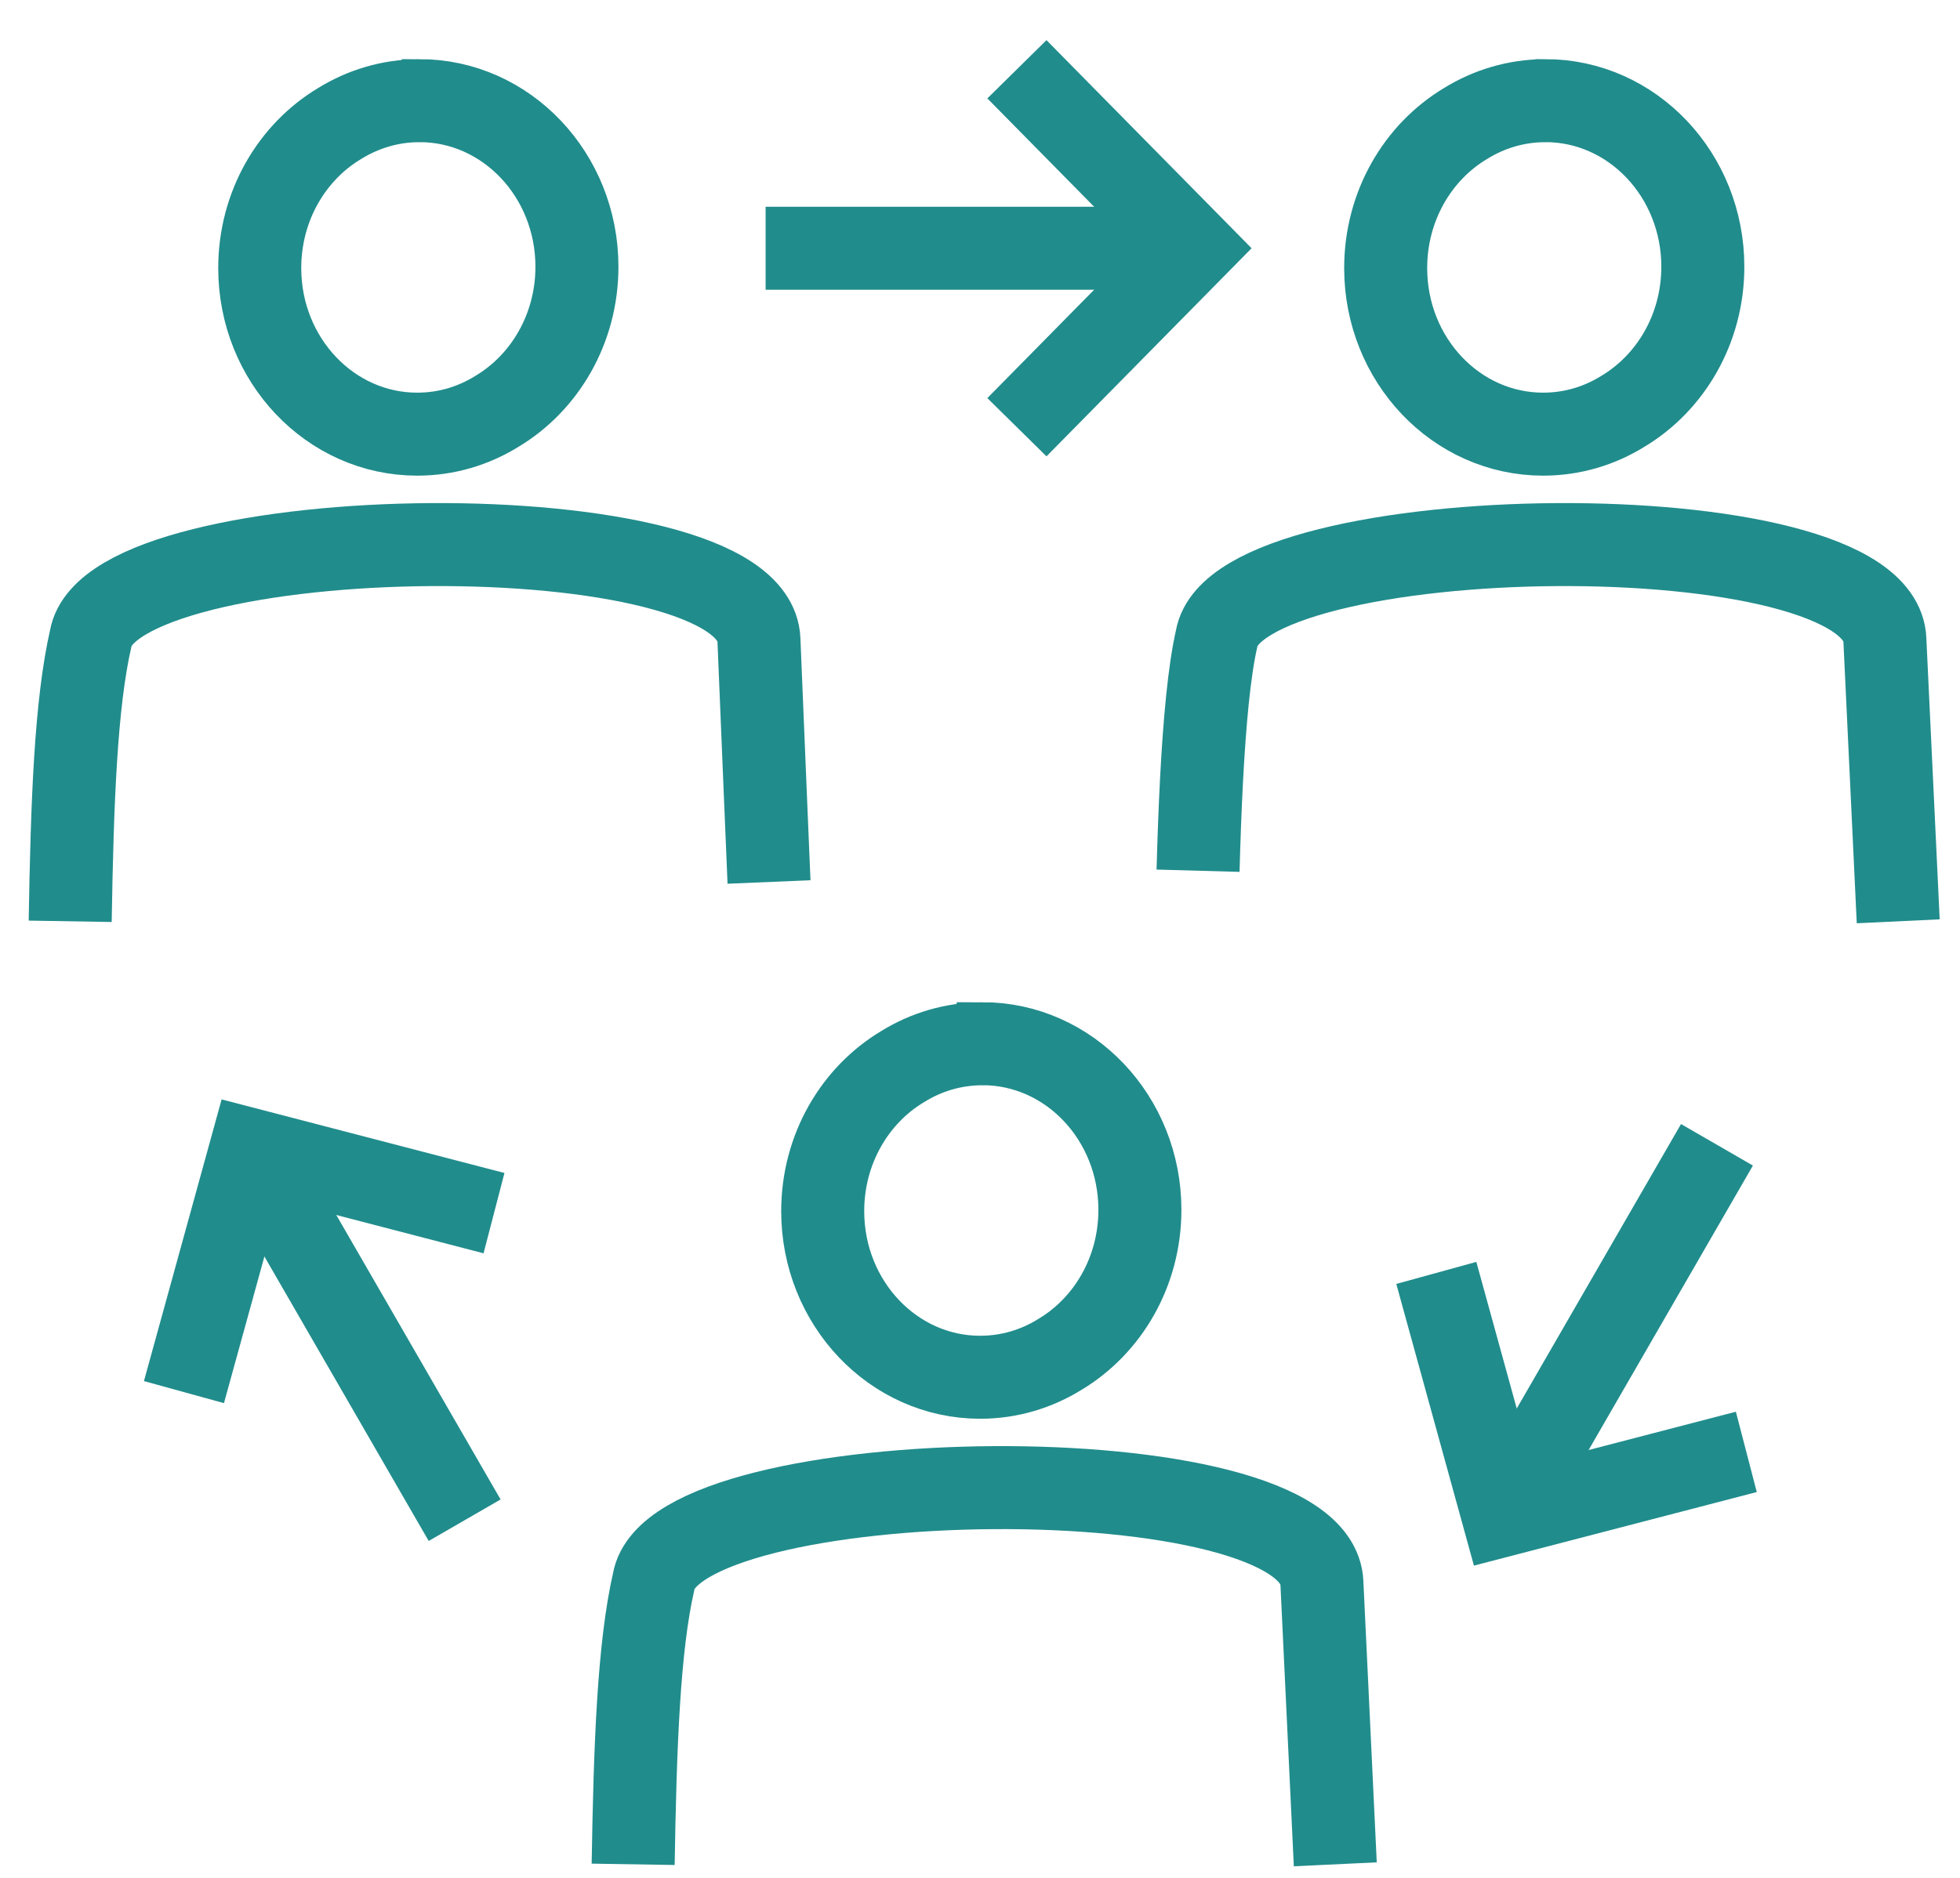 <svg width="48" height="46" viewBox="0 0 48 46" fill="none" xmlns="http://www.w3.org/2000/svg">
<g clip-path="url(#clip0_1196_20048)">
<path d="M18.75 6.081H28.685" stroke="#218C8C" stroke-width="2.033" stroke-miterlimit="10"/>
<path d="M24.904 10.465L29.224 6.081L24.904 1.697" stroke="#218C8C" stroke-width="2.033" stroke-miterlimit="10"/>
<path d="M11.379 37.239L6.411 28.635" stroke="#218C8C" stroke-width="2.033" stroke-miterlimit="10"/>
<path d="M12.098 29.717L6.141 28.167L4.505 34.101" stroke="#218C8C" stroke-width="2.033" stroke-miterlimit="10"/>
<path d="M42.048 28.043L37.08 36.647" stroke="#218C8C" stroke-width="2.033" stroke-miterlimit="10"/>
<path d="M35.175 31.181L36.81 37.115L42.767 35.565" stroke="#218C8C" stroke-width="2.033" stroke-miterlimit="10"/>
<path d="M24.059 25.566C26.189 25.566 27.916 27.389 27.916 29.635C27.916 31.154 27.128 32.476 25.959 33.176C25.386 33.532 24.718 33.737 24.004 33.737C21.875 33.737 20.148 31.915 20.148 29.668C20.148 28.15 20.936 26.827 22.104 26.128C22.677 25.772 23.345 25.568 24.058 25.568L24.059 25.566Z" stroke="#218C8C" stroke-width="2.033" stroke-miterlimit="10"/>
<path d="M32.701 45.668L32.373 38.77C32.239 35.55 16.517 35.79 16.009 38.738C15.643 40.34 15.554 42.732 15.506 45.668" stroke="#218C8C" stroke-width="2.033" stroke-miterlimit="10"/>
<path d="M10.272 2.465C12.402 2.465 14.129 4.287 14.129 6.534C14.129 8.052 13.341 9.375 12.172 10.075C11.599 10.431 10.932 10.635 10.218 10.635C8.088 10.635 6.361 8.813 6.361 6.567C6.361 5.048 7.149 3.725 8.317 3.026C8.89 2.671 9.558 2.466 10.271 2.466L10.272 2.465Z" stroke="#218C8C" stroke-width="2.033" stroke-miterlimit="10"/>
<path d="M18.833 21.605L18.75 19.626L18.586 15.669C18.453 12.449 2.731 12.69 2.222 15.638C1.856 17.24 1.768 19.631 1.719 22.568" stroke="#218C8C" stroke-width="2.033" stroke-miterlimit="10"/>
<path d="M37.846 2.465C39.975 2.465 41.702 4.287 41.702 6.534C41.702 8.052 40.914 9.375 39.745 10.075C39.172 10.431 38.505 10.635 37.791 10.635C35.661 10.635 33.935 8.813 33.935 6.567C33.935 5.048 34.722 3.725 35.89 3.026C36.463 2.671 37.132 2.466 37.844 2.466L37.846 2.465Z" stroke="#218C8C" stroke-width="2.033" stroke-miterlimit="10"/>
<path d="M46.487 22.568L46.16 15.669C46.026 12.449 30.304 12.69 29.796 15.638C29.613 16.439 29.5 17.691 29.425 19.11C29.388 19.821 29.361 20.572 29.34 21.329" stroke="#218C8C" stroke-width="2.033" stroke-miterlimit="10"/>
</g>
<defs>
<clipPath id="clip0_1196_20048">
<rect width="46.8" height="44.734" fill="white" transform="translate(0.703 0.983)"/>
</clipPath>
</defs>
</svg>
